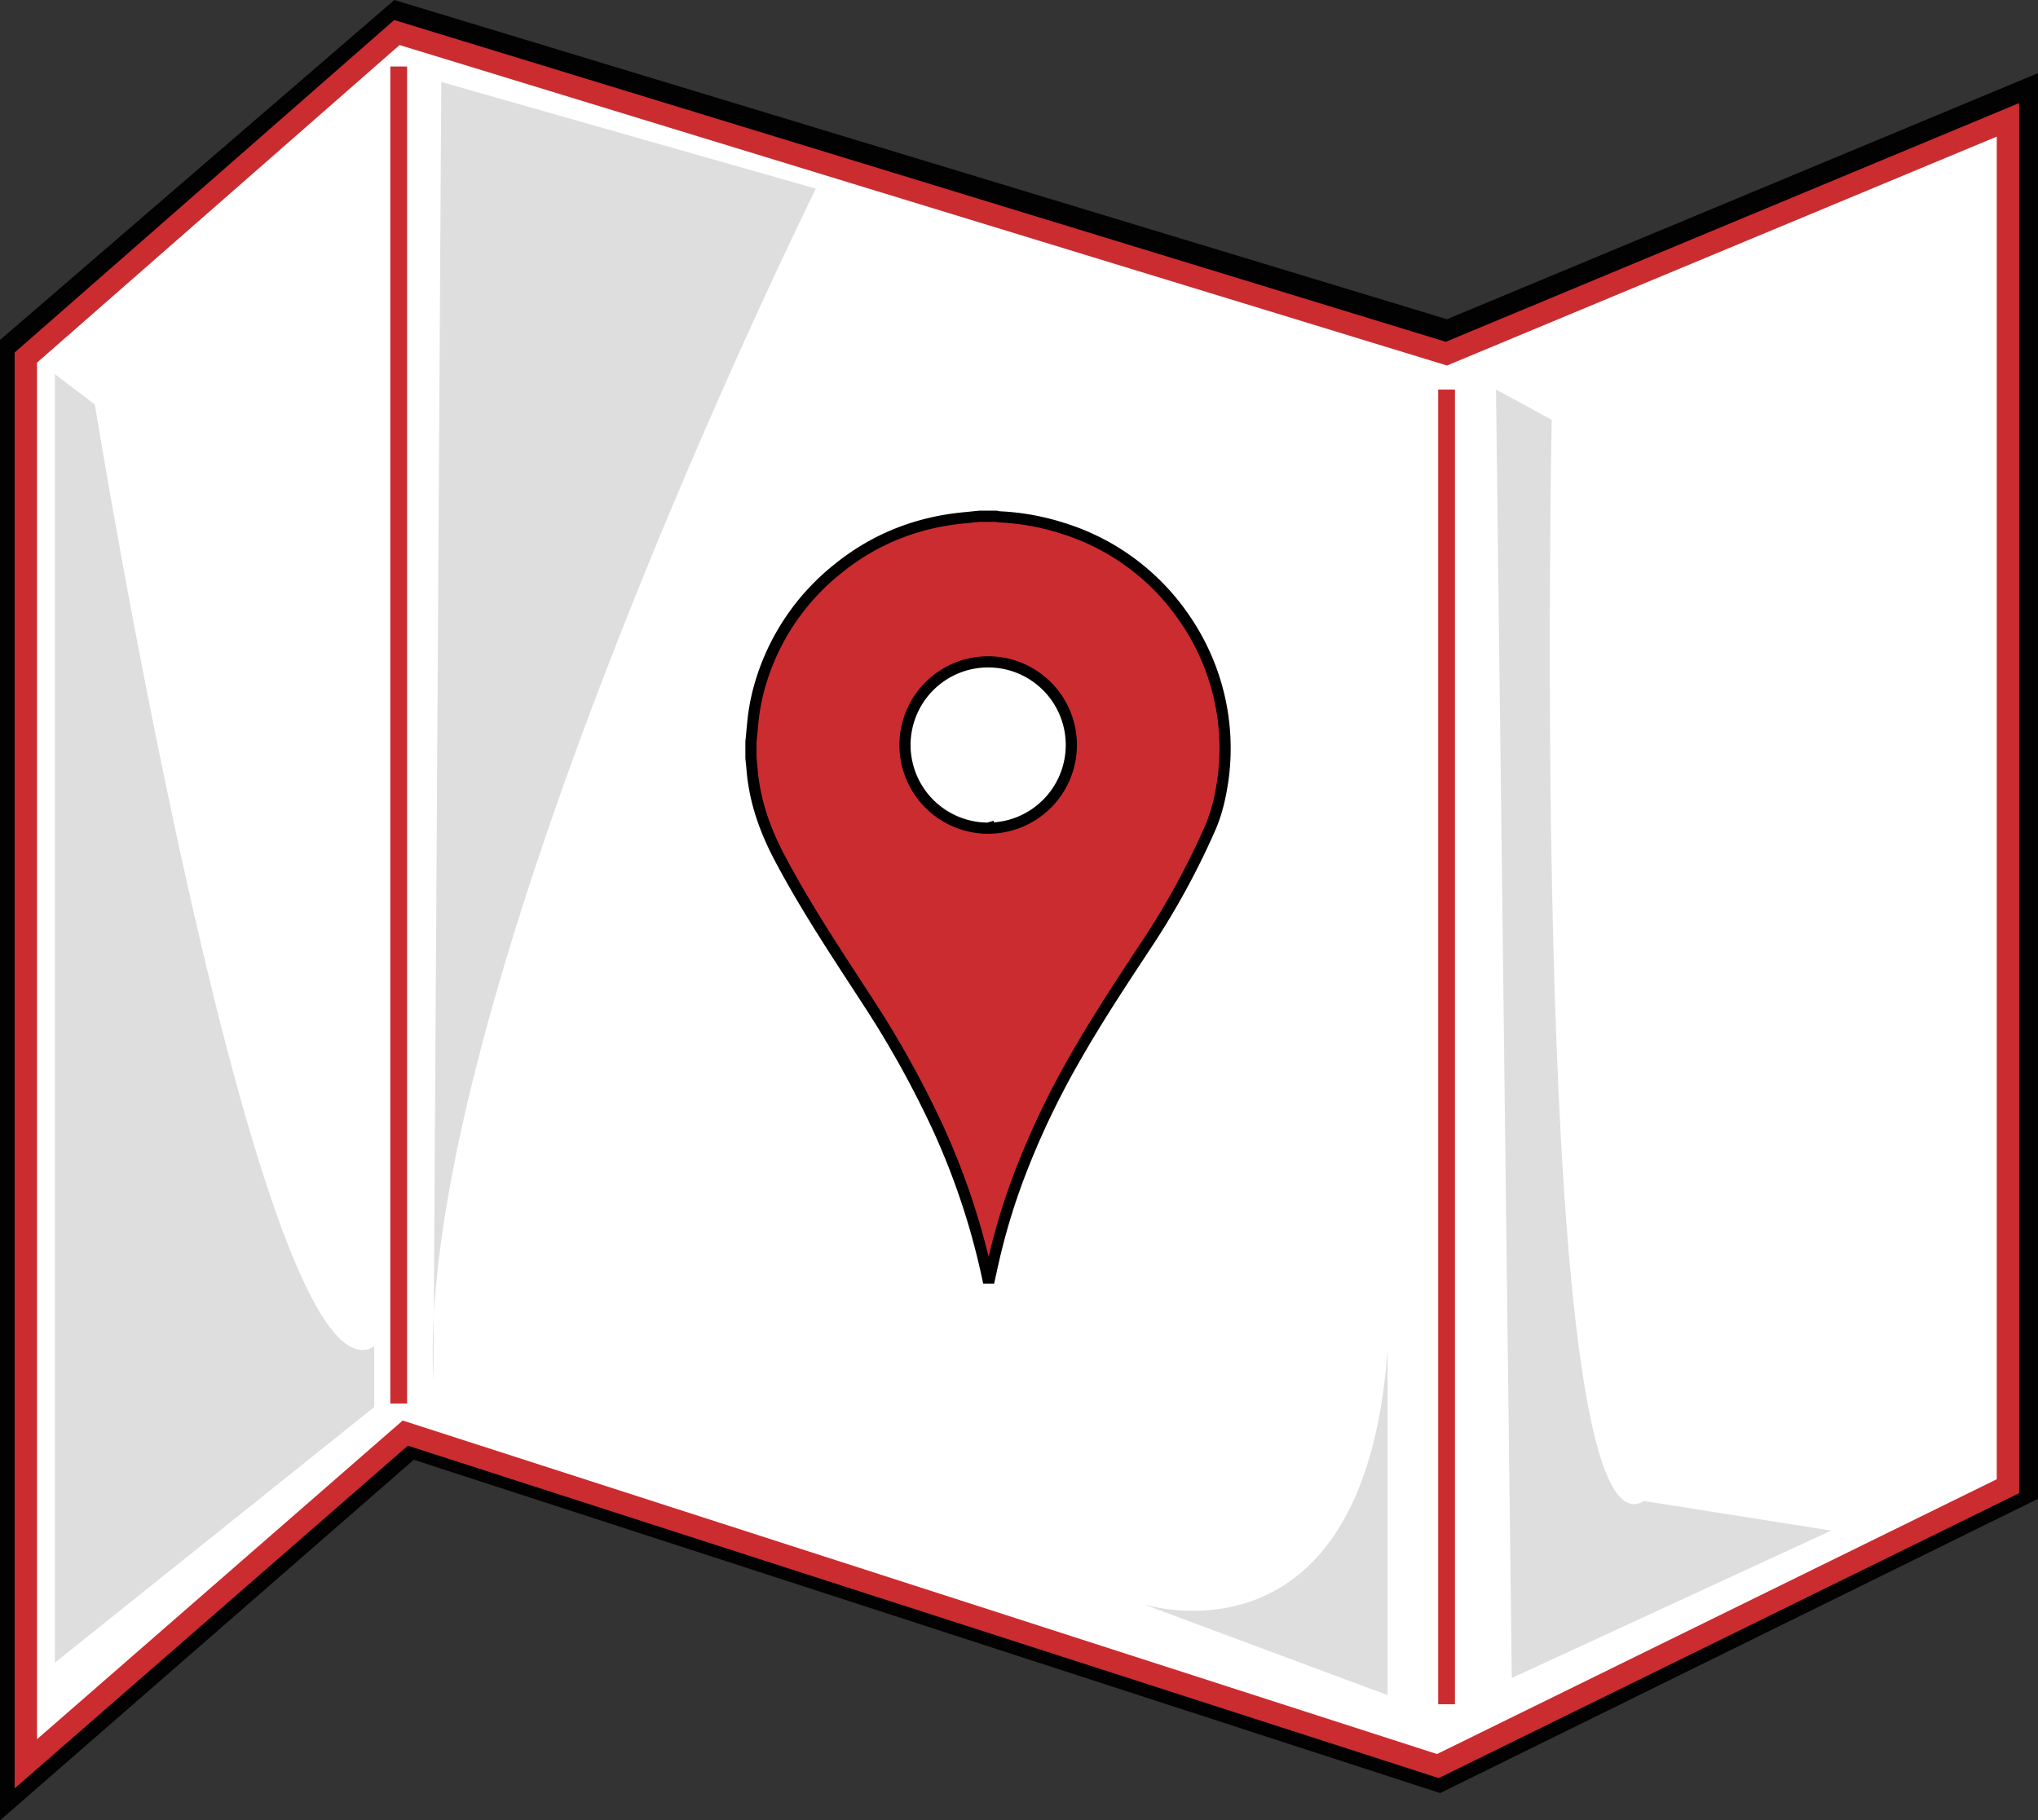 <svg id="Layer_1" data-name="Layer 1" xmlns="http://www.w3.org/2000/svg" viewBox="0 0 1033.76 923.56"><rect x="0" y="0" width="1033.76" height="923.56" fill="#333333" stroke="none"/><defs><style>.cls-1{fill:#020202;stroke:#020202;stroke-width:28.35px;}.cls-2{fill:#fff;stroke-width:11.34px;}.cls-2,.cls-3{stroke:#cb2c30;}.cls-3{fill:none;stroke-width:8.5px;}.cls-4{fill:#cb2c30;stroke:#000;stroke-width:5.67px;}.cls-5{fill:#dedede;}</style></defs><title>Visit-Campus-Map-Quick-Link-SVG</title><polygon class="cls-1" points="14.17 178.98 14.17 204.57 14.17 892.4 206.64 724.64 729.42 894.43 1019.58 751.59 1019.58 58.37 734.73 176.99 203.39 15.83 14.17 178.98"/><polygon class="cls-2" points="13.11 181.41 13.11 207 13.11 894.83 205.57 727.07 729.35 895.99 1018.51 754.01 1018.51 60.8 733.67 179.42 201.32 16.51 13.11 181.41"/><line class="cls-3" x1="202.24" y1="712.09" x2="202.24" y2="33.74"/><line class="cls-3" x1="733.76" y1="197.64" x2="733.76" y2="864.62"/><path class="cls-4" d="M540,423.09h8.52a11.48,11.48,0,0,0,1.62.3,122.35,122.35,0,0,1,31.27,5.54,116.43,116.43,0,0,1,62.74,46.18,116,116,0,0,1,19.61,79.54c-1.2,9.32-3.13,18.46-6.94,27.07a393.38,393.38,0,0,1-31.51,57.74c-12.8,19.39-25.63,38.76-37.11,59a414.36,414.36,0,0,0-28.06,59.13A328.11,328.11,0,0,0,546.82,802c-0.69,3.13-1.39,6.25-2.17,9.78-0.44-2-.79-3.66-1.15-5.28a366.17,366.17,0,0,0-24.63-73.26,503.83,503.83,0,0,0-36.21-65c-15.37-23.69-31.05-47.18-44.22-72.22-7.3-13.88-12.43-28.4-13.76-44.12-0.17-2.06-.4-4.11-0.6-6.17v-8.21l0.94-9.8a104.73,104.73,0,0,1,4.66-22.35,116.72,116.72,0,0,1,38-55.26c19.06-15.6,41-24.17,65.52-26.33Zm4.41,158.24a42.19,42.19,0,1,0-42.2-42.25A42.21,42.21,0,0,0,544.37,581.34Z" transform="translate(-43.16 -161.17)"/><path class="cls-5" d="M91.25,366.37S174.5,880.13,233,844.28V875L71,1004.72V351Z" transform="translate(-43.16 -161.17)"/><path class="cls-5" d="M263,861.78c-10-193.5,194-604.9,194-604.9L267,202.76Z" transform="translate(-43.16 -161.17)"/><path class="cls-5" d="M830.25,374.18S818.49,958.54,877,922.69l95,15-162,74.8-8-653.71Z" transform="translate(-43.16 -161.17)"/><path class="cls-5" d="M747,846.17v175L623,975S735,1011.35,747,846.17Z" transform="translate(-43.16 -161.17)"/></svg>